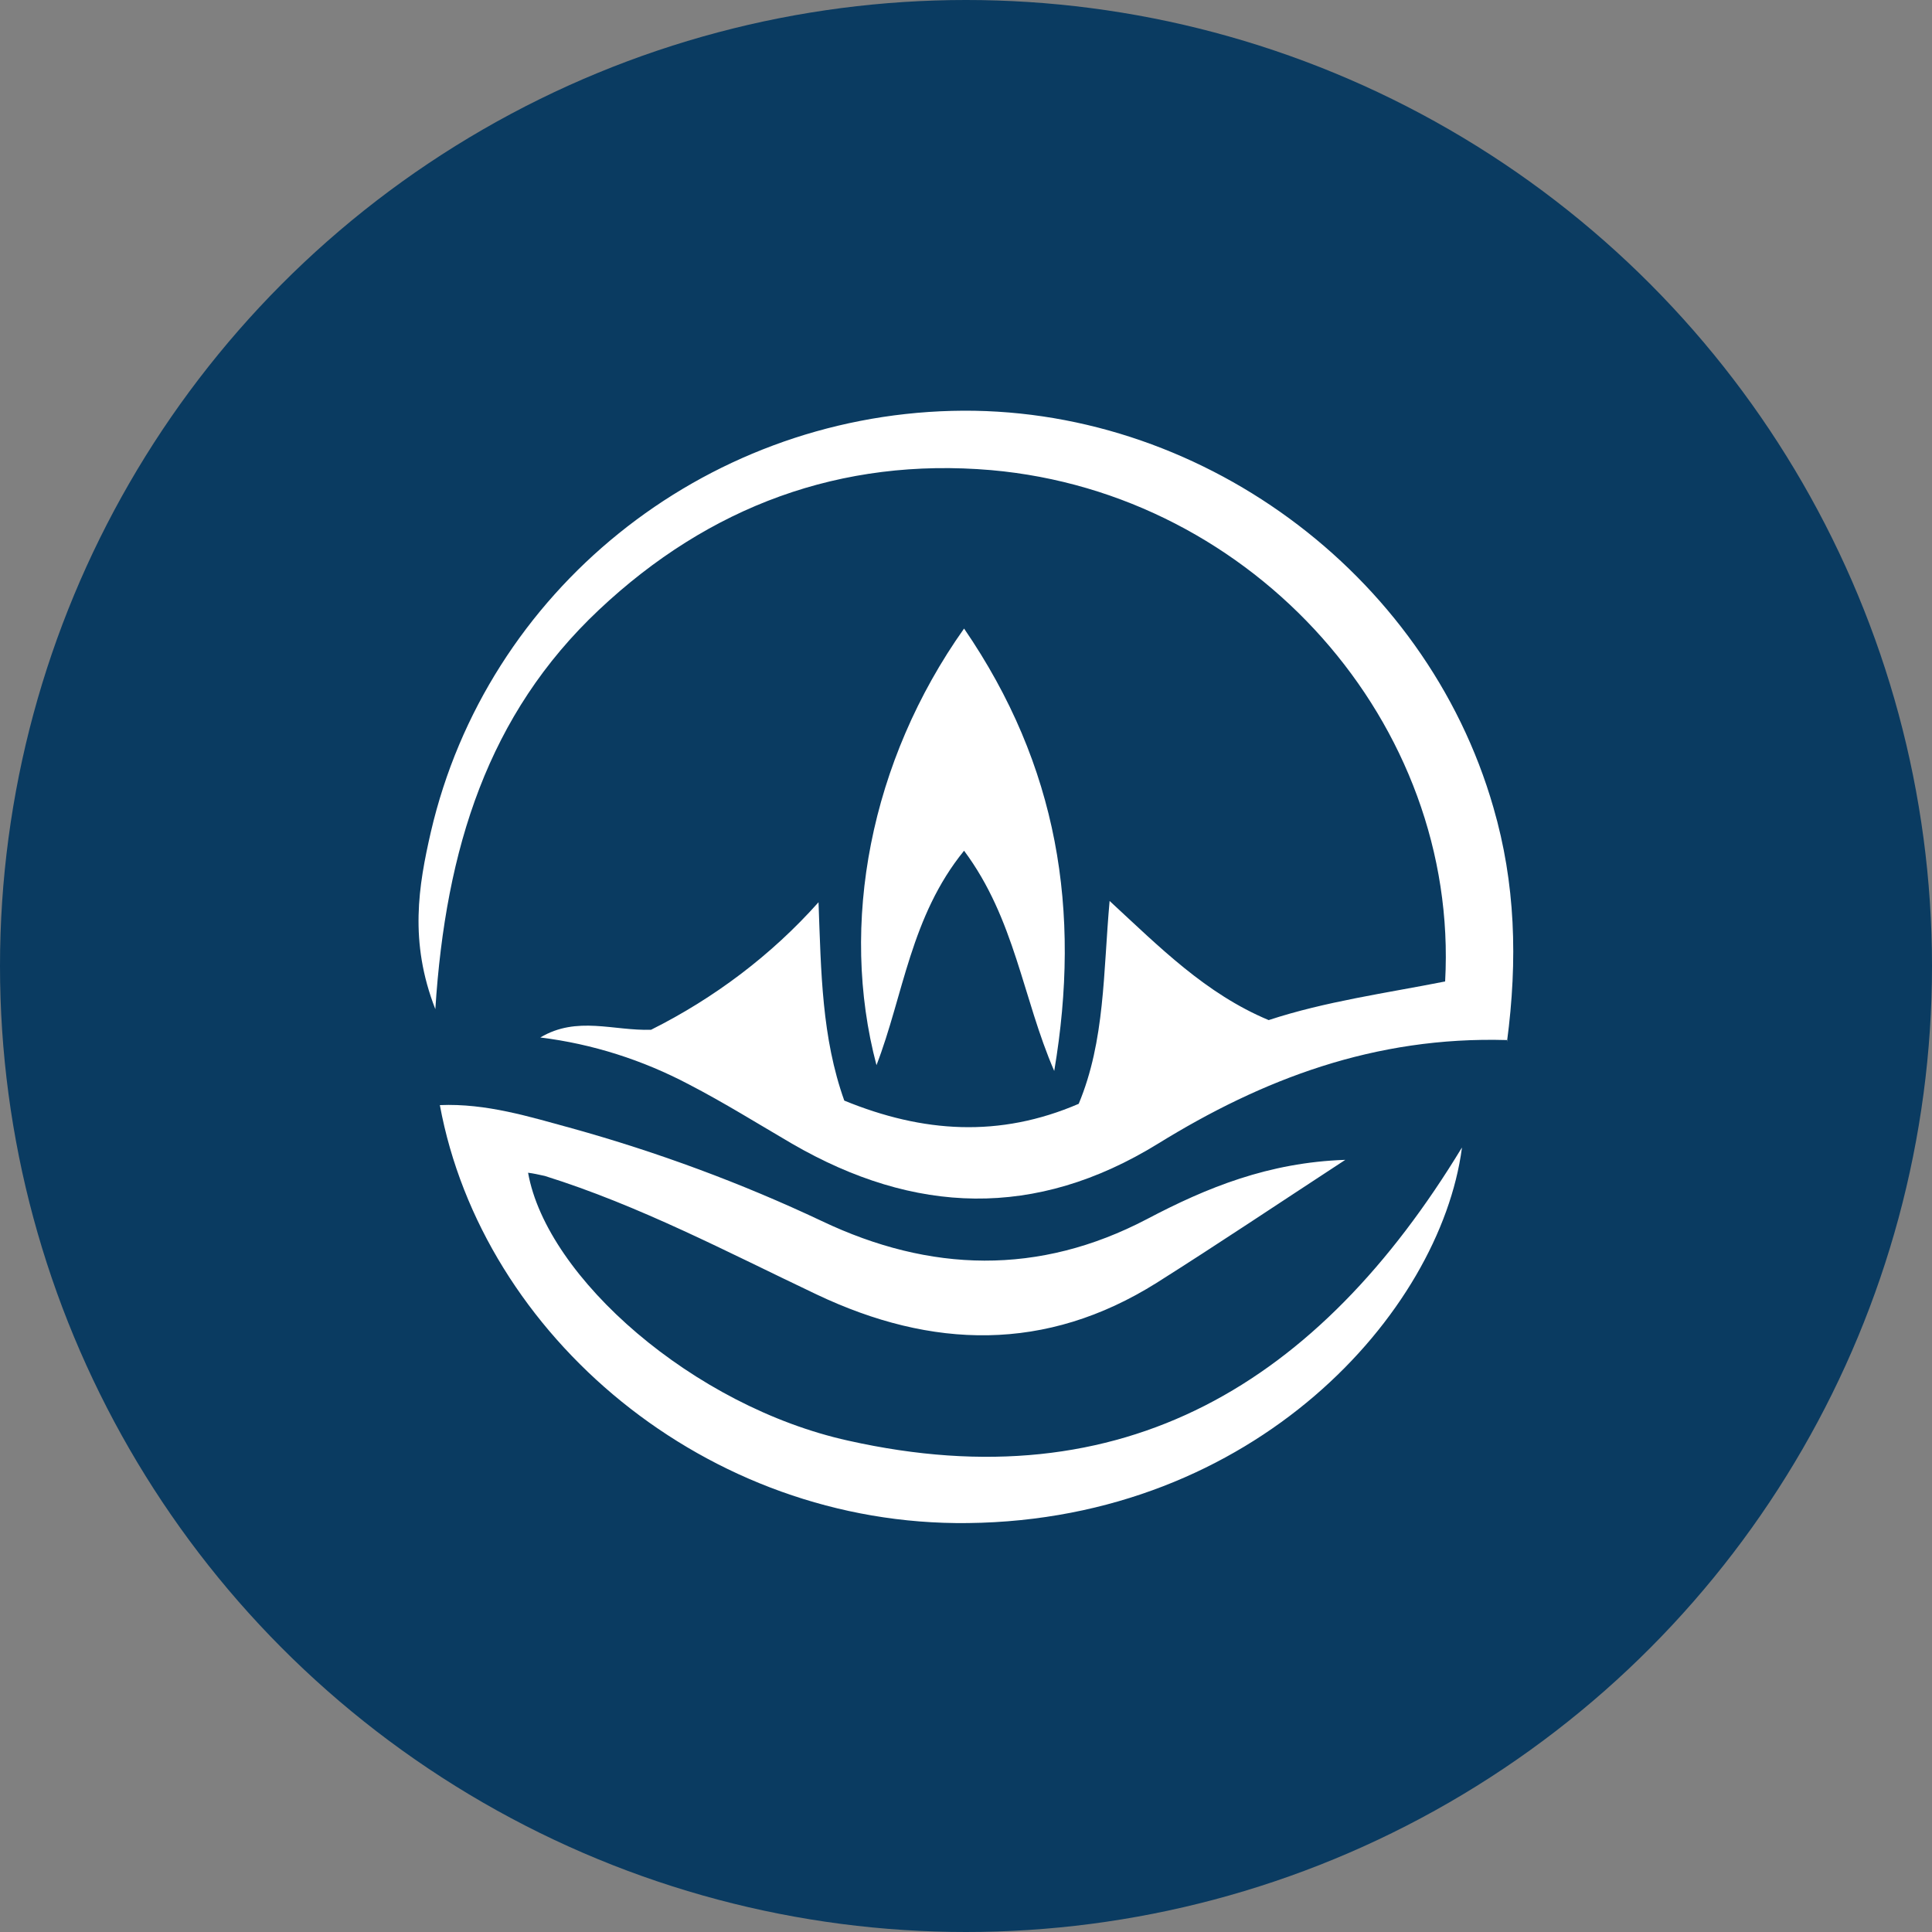 <?xml version='1.0' encoding='utf-8'?>
<svg xmlns="http://www.w3.org/2000/svg" version="1.1" viewBox="0 0 300 300" width="300" height="300">
  <rect x="0" y="0" width="300" height="300" fill="#808080" stroke="none"/>
  <defs>
    <style>
      .cls-1 {
        fill: #fff;
      }

      .cls-2 {
        fill: #0a3b61;
      }
    </style>
  <clipPath id="bz_circular_clip"><circle cx="150.0" cy="150.0" r="150.0" /></clipPath></defs>
  
  <g clip-path="url(#bz_circular_clip)"><g>
    <g id="Layer_1">
      <rect class="cls-2" x="0" width="300" height="300" />
      <g>
        <path class="cls-1" d="M227,178.3c-3.4,25.5-32.1,57.7-76.7,58.2-40.6.5-75.4-29.1-82-64.9,7.2-.3,13.9,1.8,20.5,3.6,13.3,3.7,26.3,8.5,38.8,14.4,16.8,8,33.7,8.5,50.5-.3,9.3-4.9,18.9-8.8,30.8-9.2-10.4,6.8-19.8,13.1-29.3,19.1-17.2,10.8-34.9,10.3-52.8,1.8-13.9-6.6-27.5-13.8-42.2-18.4-.9-.2-1.8-.4-2.6-.5,2.9,16.3,25.7,36.3,49.7,41.6,42.8,9.6,73.1-8.9,95.3-45.5Z" />
        <g>
          <path class="cls-1" d="M234,161.5c-20.6-.6-38,6.1-54.2,16.1-19,11.7-37.8,11-56.8,0-5.3-3.1-10.6-6.4-16-9.2-7.2-3.8-15-6.3-23.1-7.3,5.7-3.4,11.4-1,17.2-1.2,9.8-4.9,18.7-11.6,26-19.8.4,10.9.5,21,4,30.8,12.2,5,24.1,5.8,36.4.5,4.1-9.8,3.8-20.4,4.8-31.5,7.8,7.2,14.9,14.4,24.7,18.5,8.8-2.9,18.3-4.2,27.4-6,2.2-40-29.6-75.8-70.5-79.4-23.3-2-43.8,5.6-60.9,21.7-17.2,16.2-23.8,37-25.4,62-4.1-10.5-2.6-19.2-.7-27.5,8.7-37.5,42.2-64.4,80.9-65.4,38.1-1,73.6,25,84.1,61.6,3.4,11.7,3.8,23.6,2.1,36.4Z" />
          <path class="cls-1" d="M149.7,97.6c14.6,21.3,18.2,43.8,14,68.7-4.9-11.3-6.1-23.6-14-34.2-8.3,10.2-9.4,22.4-13.6,33.3-5.8-21.9-1-47.2,13.6-67.8Z" />
        </g>
      </g>
    </g>
  </g>
</g></svg>